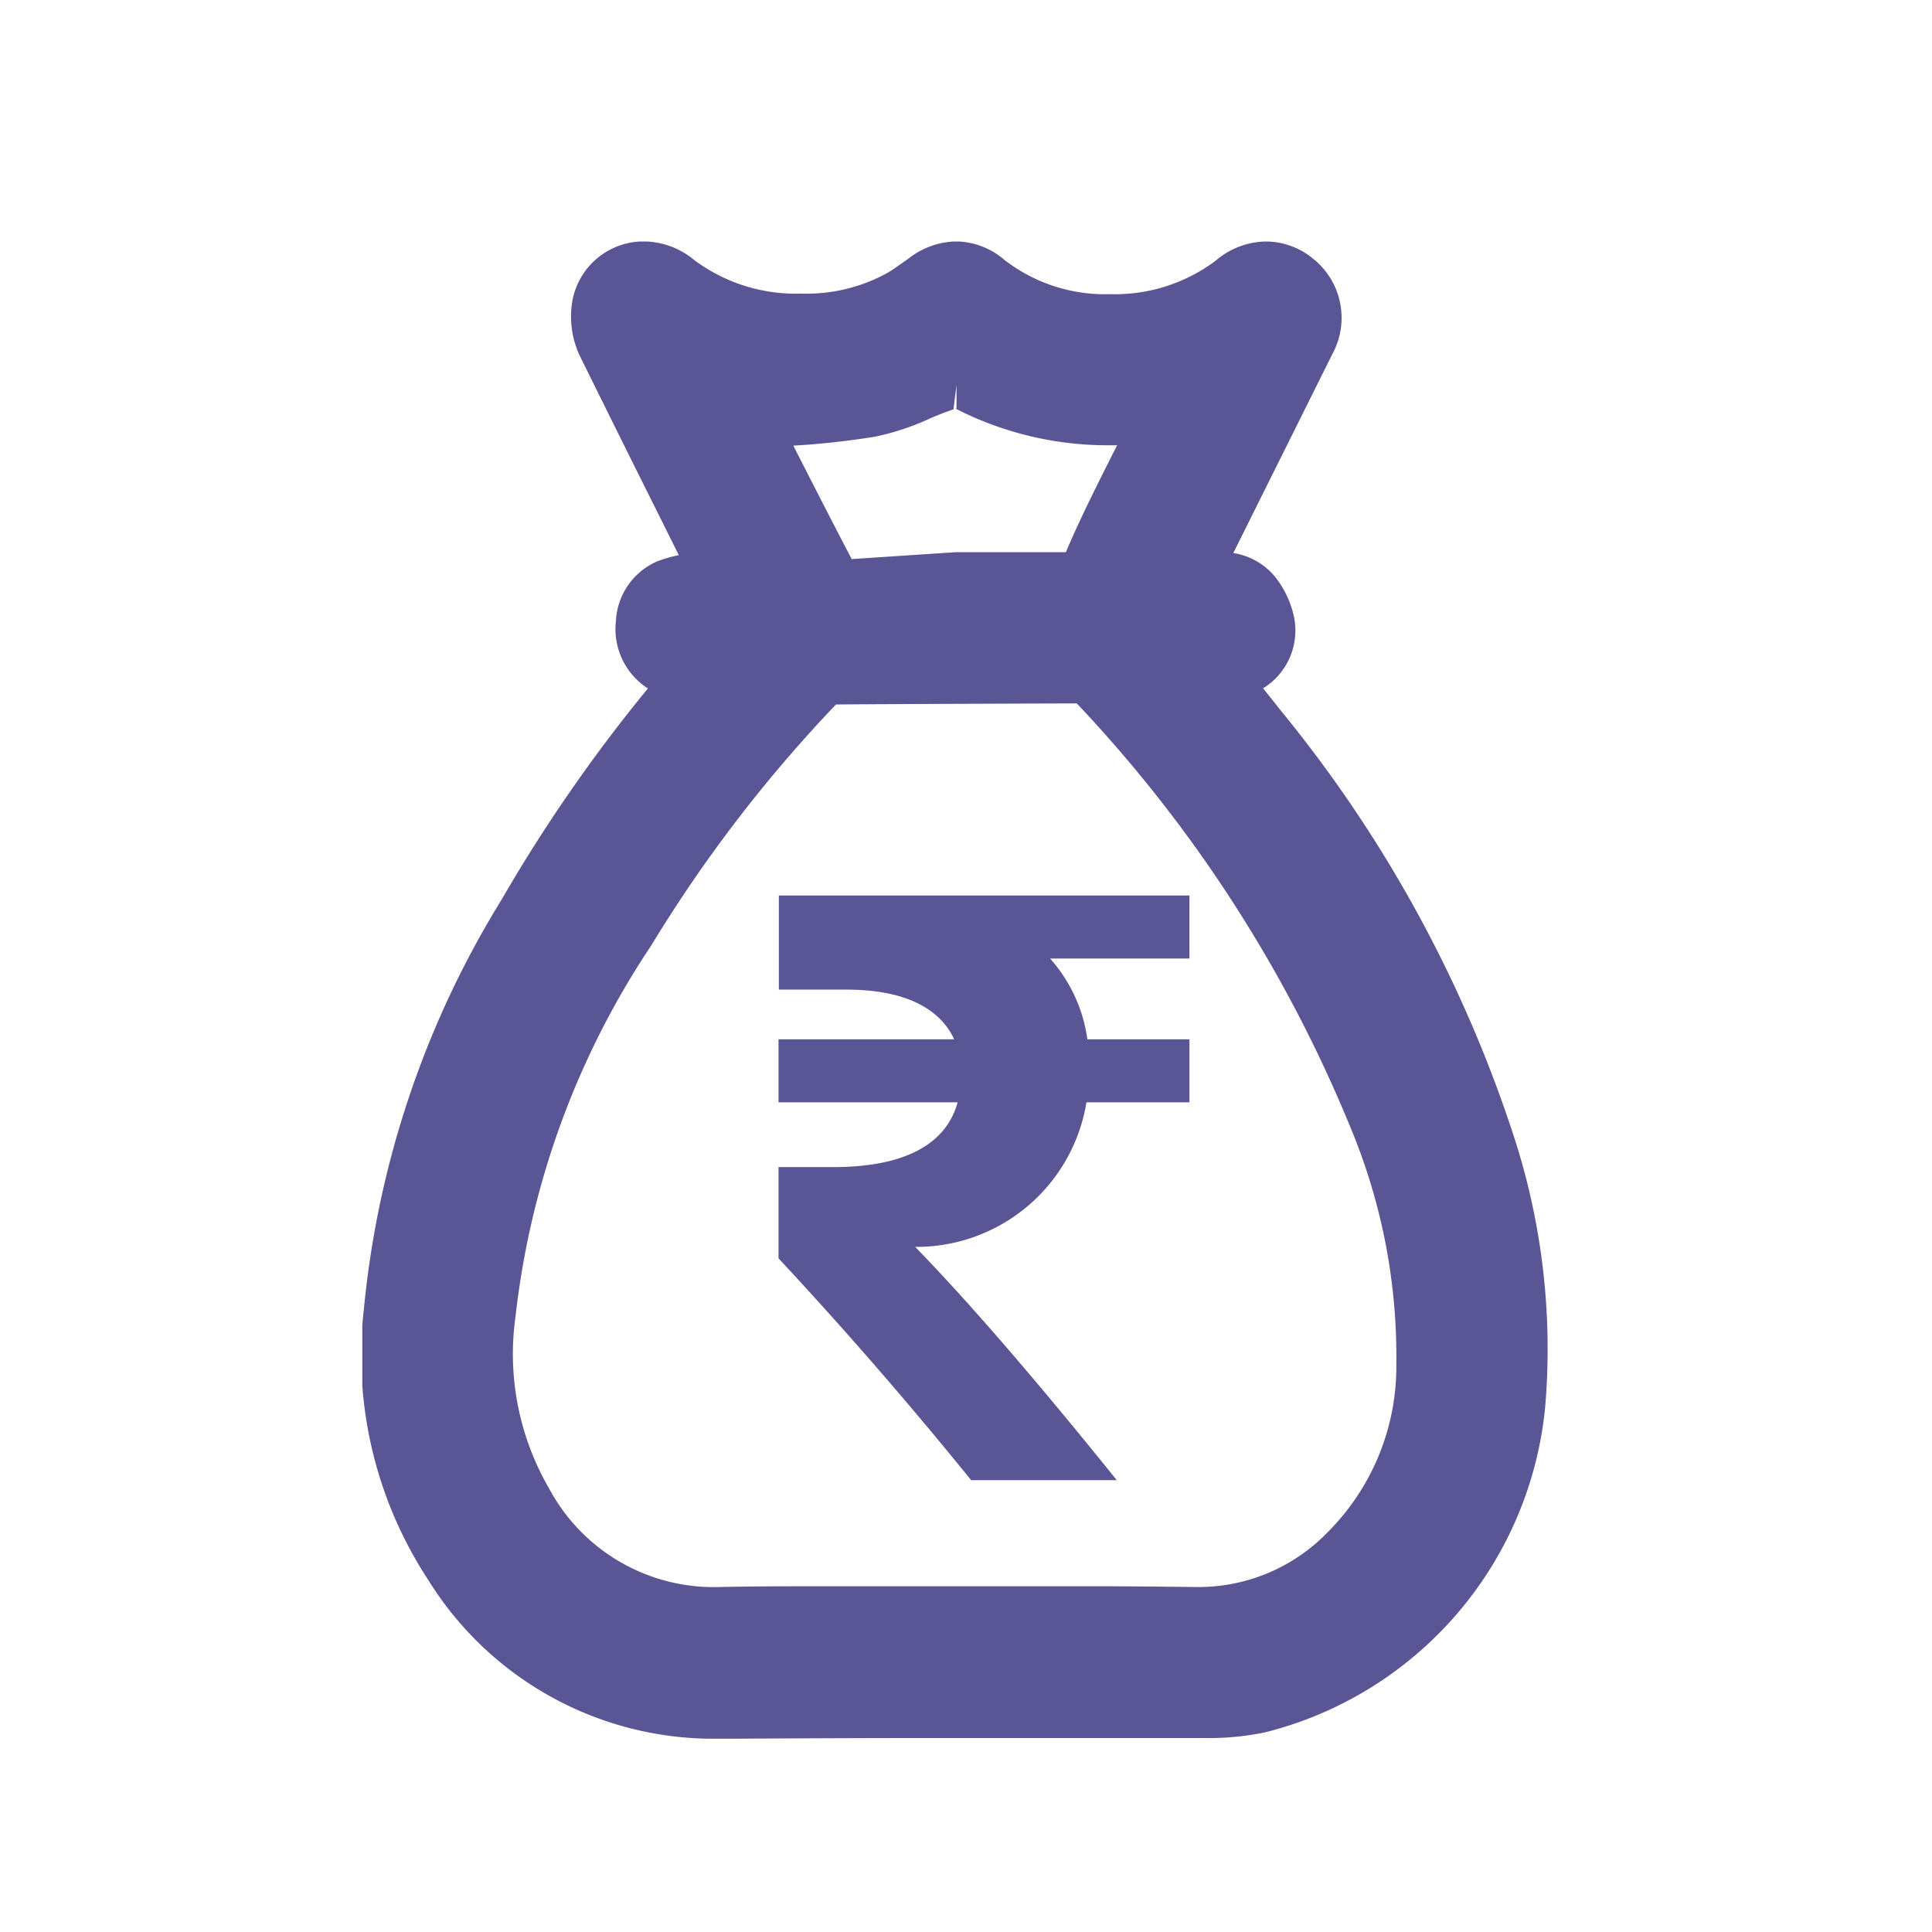 <svg data-name="Rank Icon 16px" xmlns="http://www.w3.org/2000/svg" width="23" height="23"><defs><clipPath id="a"><path data-name="Rectangle 19230" style="fill:#5a5695" d="M0 0h14.118v17.824H0z"/></clipPath></defs><path data-name="Path 60337" d="M0 0h23v23H0z" style="fill:none"/><g data-name="Group 28598"><g data-name="Group 28597" style="clip-path:url(#a)" transform="translate(4.313 2.875)"><path data-name="Path 60494" d="M4.22 17.825A3.994 3.994 0 0 1 .782 15.93 4.865 4.865 0 0 1 .02 12.7a11.329 11.329 0 0 1 1.64-4.867A18.766 18.766 0 0 1 3.4 5.322a.841.841 0 0 1-.381-.8.819.819 0 0 1 .489-.712 1.512 1.512 0 0 1 .26-.075l-.275-.552c-.3-.6-.6-1.206-.9-1.813A1.1 1.1 0 0 1 2.5.713.863.863 0 0 1 3.351 0a.952.952 0 0 1 .6.221 2.017 2.017 0 0 0 1.274.4A1.992 1.992 0 0 0 6.262.369c.08-.05.158-.107.238-.163A.95.95 0 0 1 7.07 0a.9.9 0 0 1 .578.223 1.96 1.96 0 0 0 1.257.405 2 2 0 0 0 1.256-.4.934.934 0 0 1 .6-.227.887.887 0 0 1 .562.208.9.9 0 0 1 .226 1.131l-1.18 2.37a.8.8 0 0 1 .5.286 1.157 1.157 0 0 1 .224.48.807.807 0 0 1-.369.844l.217.273a15.643 15.643 0 0 1 2.759 5.033 8.168 8.168 0 0 1 .381 3.26 4.432 4.432 0 0 1-3.325 3.861 3.242 3.242 0 0 1-.709.07H6.462c-.732 0-2.241.009-2.241.009m1.42-12.315a16.713 16.713 0 0 0-2.2 2.869 9.94 9.94 0 0 0-1.617 4.42 3.19 3.19 0 0 0 .4 2.046A2.223 2.223 0 0 0 4.2 16.02c.42-.009.789-.01 1.157-.01H8.77c.384 0 1.153.009 1.153.009a2.14 2.14 0 0 0 1.581-.664 2.789 2.789 0 0 0 .806-1.992 7.072 7.072 0 0 0-.53-2.776A16.394 16.394 0 0 0 8.506 5.5s-2.369.007-2.865.013m.18-1.731L7.058 3.7h1.318c.154-.367.351-.759.548-1.151l.062-.122h-.108a3.977 3.977 0 0 1-1.834-.446l.03.012v-.285L7.038 2c-.1.032-.2.073-.293.114a3.04 3.04 0 0 1-.628.208 9.194 9.194 0 0 1-.986.109c.229.448.459.9.694 1.348" transform="translate(0 -.001)" style="fill:#5a5695"/><path data-name="Path 60495" d="M6.68 6.167a1.817 1.817 0 0 1 .444.962h1.215v.75H7.113A2.052 2.052 0 0 1 5.074 9.6c.729.749 1.584 1.764 2.4 2.777H5.74a50.733 50.733 0 0 0-2.293-2.641V8.65H4.1c.9 0 1.353-.306 1.479-.771H3.447v-.75h2.092c-.168-.359-.571-.592-1.288-.592h-.8v-1.12h4.888v.75z" transform="translate(1.508 2.369)" style="fill:#5a5695"/></g></g></svg>